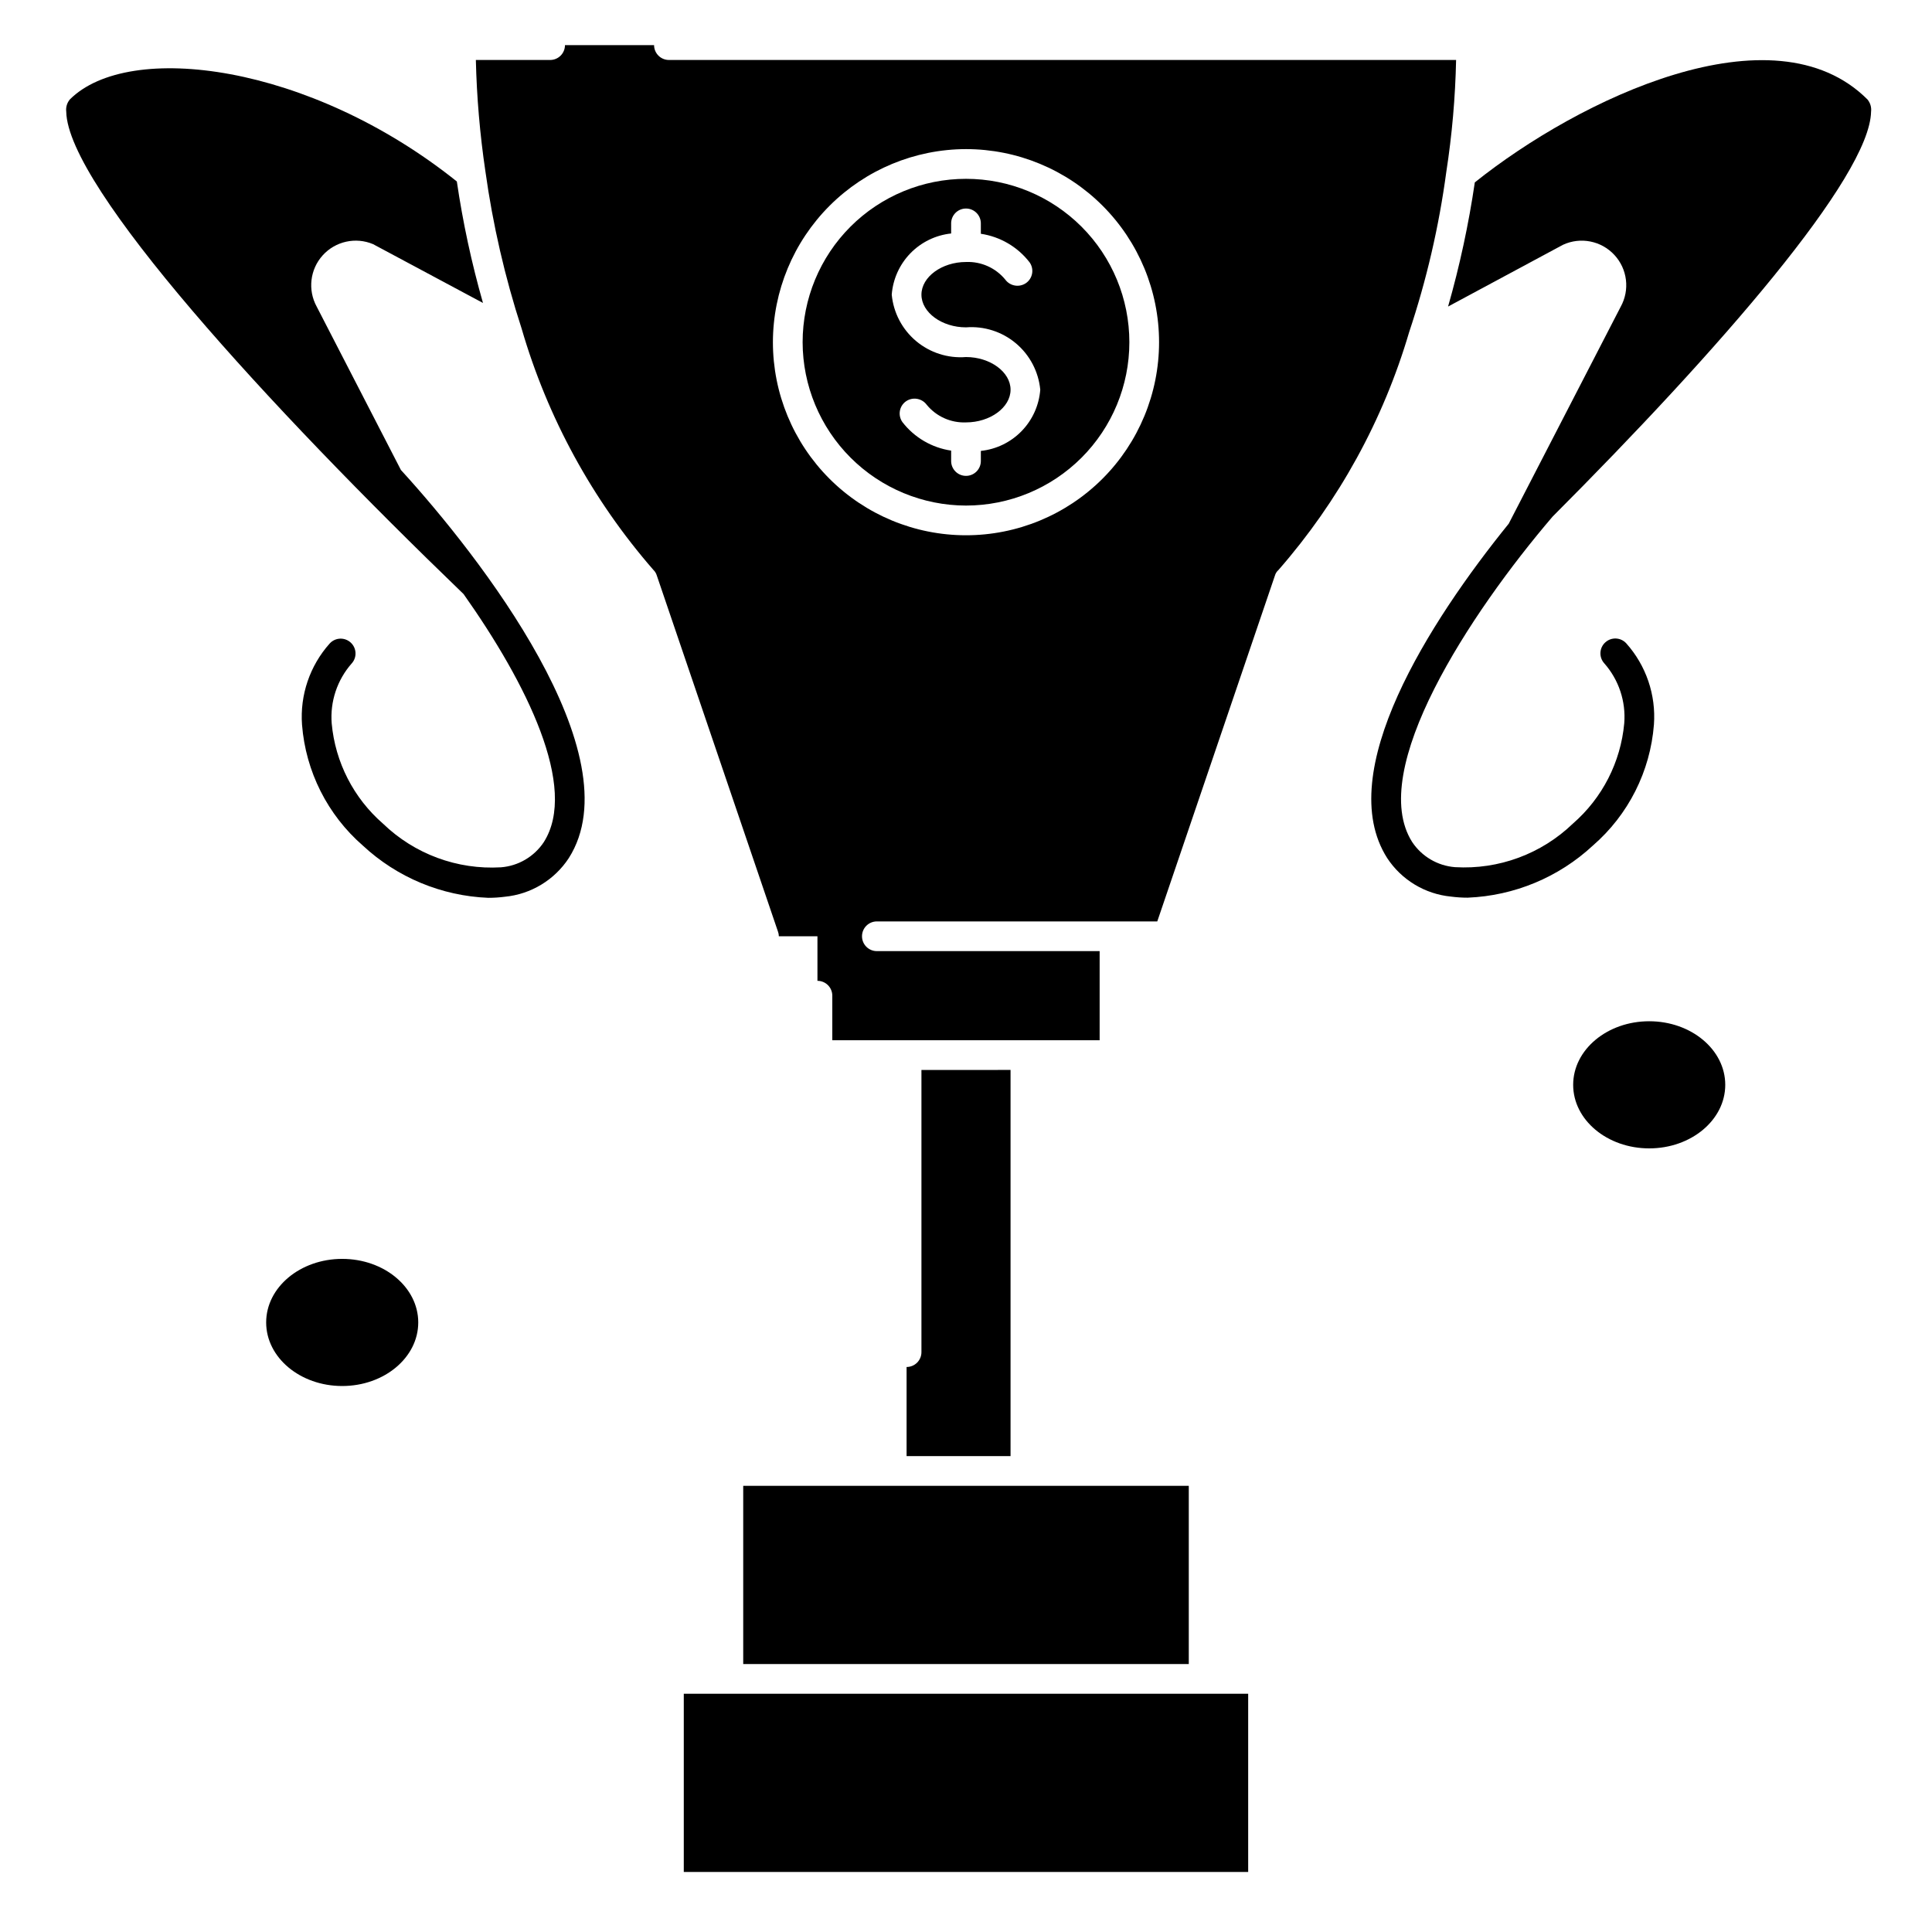 <?xml version="1.0" encoding="UTF-8"?>
<!-- Uploaded to: SVG Repo, www.svgrepo.com, Generator: SVG Repo Mixer Tools -->
<svg fill="#000000" width="800px" height="800px" version="1.1" viewBox="144 144 512 512" xmlns="http://www.w3.org/2000/svg">
 <g>
  <path d="m601.21 431.49c0 9.301-9.023 16.844-20.152 16.844-11.129 0-20.152-7.543-20.152-16.844 0-9.305 9.023-16.848 20.152-16.848 11.129 0 20.152 7.543 20.152 16.848"/>
  <path d="m254.84 494.46c0 9.305-9.023 16.848-20.152 16.848-11.133 0-20.152-7.543-20.152-16.848 0-9.301 9.02-16.844 20.152-16.844 11.129 0 20.152 7.543 20.152 16.844"/>
  <path d="m638.91 170.37c-24.953-24.953-76.516-0.078-104.07 21.965-1.633 11.109-4 22.105-7.086 32.902l30.465-16.371c4.637-2.141 10.125-1.059 13.602 2.688 3.477 3.742 4.148 9.297 1.668 13.762l-29.66 57.465c-21.035 25.977-46.633 65.945-32.227 88.59v0.004c3.805 5.805 10.035 9.566 16.938 10.234 1.457 0.191 2.926 0.285 4.394 0.285 12.363-0.496 24.141-5.394 33.203-13.816 9.395-8.145 15.203-19.656 16.172-32.047 0.574-7.875-2.07-15.648-7.332-21.539-1.465-1.605-3.957-1.719-5.562-0.25-1.609 1.465-1.723 3.957-0.254 5.562 3.84 4.359 5.746 10.086 5.281 15.871-0.934 10.281-5.805 19.805-13.594 26.578-8.344 8.051-19.676 12.242-31.254 11.555-4.606-0.359-8.797-2.82-11.355-6.668-12.051-18.949 15.305-60.613 37.219-86.238 44.129-44.207 84.055-90.031 84.395-107.3 0.145-1.16-0.199-2.328-0.945-3.227z"/>
  <path d="m340.96 537.76h118.08v47.23h-118.08z"/>
  <path d="m325.21 592.86h149.57v47.23h-149.57z"/>
  <path d="m162.5 170.37c-0.746 0.898-1.09 2.066-0.945 3.227 0.395 19.973 53.68 78.105 105.3 127.84 16.734 23.672 30.449 51.301 21.254 65.738v0.004c-2.559 3.848-6.746 6.309-11.352 6.668-11.57 0.684-22.902-3.504-31.242-11.555-7.801-6.769-12.676-16.293-13.613-26.578-0.457-5.785 1.449-11.512 5.281-15.871 1.469-1.602 1.359-4.094-0.246-5.559-1.605-1.469-4.094-1.359-5.562 0.246-5.266 5.887-7.91 13.66-7.336 21.539 0.969 12.387 6.769 23.898 16.152 32.047 9.062 8.422 20.844 13.324 33.207 13.816 1.465 0 2.93-0.094 4.383-0.285 6.91-0.664 13.145-4.43 16.949-10.234 17.438-27.41-23.734-80.176-44.484-102.86l-22.332-43.32c-2.402-4.406-1.758-9.852 1.609-13.574 3.367-3.719 8.723-4.906 13.344-2.957l29.125 15.586 0.004 0.004c-3.016-10.57-5.332-21.324-6.93-32.199-38.965-31.172-86.906-37.391-102.57-21.727z"/>
  <path d="m400 277.98c11.48 0 22.492-4.559 30.613-12.68 8.121-8.121 12.68-19.133 12.68-30.613 0-11.484-4.559-22.496-12.68-30.617-8.121-8.117-19.133-12.68-30.613-12.68-11.484 0-22.496 4.562-30.617 12.68-8.117 8.121-12.68 19.133-12.68 30.617 0.02 11.477 4.59 22.477 12.703 30.59 8.117 8.117 19.117 12.684 30.594 12.703zm-3.938-72.109v-2.672c0-2.176 1.762-3.938 3.938-3.938 2.172 0 3.934 1.762 3.934 3.938v2.754c5.117 0.762 9.742 3.469 12.91 7.559 0.609 0.852 0.855 1.914 0.676 2.949-0.176 1.035-0.758 1.957-1.621 2.559-1.789 1.23-4.231 0.812-5.508-0.945-2.547-3.09-6.391-4.809-10.391-4.644-6.375 0-11.809 3.938-11.809 8.66s5.434 8.66 11.809 8.66c4.793-0.379 9.543 1.141 13.223 4.234 3.684 3.094 6 7.512 6.457 12.297-0.316 4.117-2.062 7.996-4.938 10.957-2.879 2.965-6.703 4.824-10.809 5.258v2.68c0 2.172-1.762 3.934-3.934 3.934-2.176 0-3.938-1.762-3.938-3.934v-2.758c-5.117-0.758-9.742-3.465-12.91-7.555-0.609-0.855-0.852-1.918-0.676-2.953 0.176-1.035 0.762-1.957 1.621-2.559 1.789-1.23 4.231-0.812 5.512 0.945 2.543 3.09 6.391 4.809 10.391 4.644 6.375 0 11.809-3.938 11.809-8.66s-5.434-8.66-11.809-8.66c-4.797 0.379-9.547-1.141-13.227-4.234-3.684-3.094-6-7.508-6.453-12.297 0.312-4.117 2.059-7.992 4.934-10.957 2.879-2.961 6.703-4.824 10.809-5.258z"/>
  <path d="m388.19 427.55v74.785c0 1.043-0.414 2.043-1.152 2.781-0.738 0.738-1.742 1.152-2.785 1.152v23.617h27.551v-102.34z"/>
  <path d="m317.34 155.96h-23.617c0 1.043-0.414 2.047-1.152 2.785s-1.738 1.152-2.785 1.152h-19.68c0.234 9.855 1.074 19.688 2.519 29.441 1.969 14.164 5.18 28.125 9.605 41.723 6.859 23.617 18.785 45.461 34.949 63.996 0.406 0.391 0.703 0.879 0.867 1.418l32.117 94.387c0.156 0.402 0.234 0.828 0.238 1.258h10.23v11.809c1.047 0 2.047 0.414 2.785 1.152 0.738 0.738 1.152 1.742 1.152 2.785v11.809h70.848v-23.617h-59.039c-2.176 0-3.938-1.762-3.938-3.938 0-2.172 1.762-3.934 3.938-3.934h74.312l31.172-91.633c0.16-0.578 0.488-1.102 0.945-1.496 15.973-18.262 27.793-39.773 34.637-63.055 4.609-13.801 7.902-28.008 9.84-42.43 1.52-9.824 2.387-19.738 2.598-29.676h-208.61c-2.172 0-3.934-1.762-3.934-3.938zm82.656 27.555c13.57 0 26.582 5.391 36.18 14.984 9.598 9.598 14.988 22.613 14.988 36.184s-5.391 26.582-14.988 36.18c-9.598 9.598-22.609 14.988-36.18 14.988s-26.586-5.391-36.184-14.988c-9.594-9.598-14.984-22.609-14.984-36.18 0.023-13.562 5.426-26.562 15.016-36.152s22.59-14.992 36.152-15.016z"/>
 </g>
</svg>